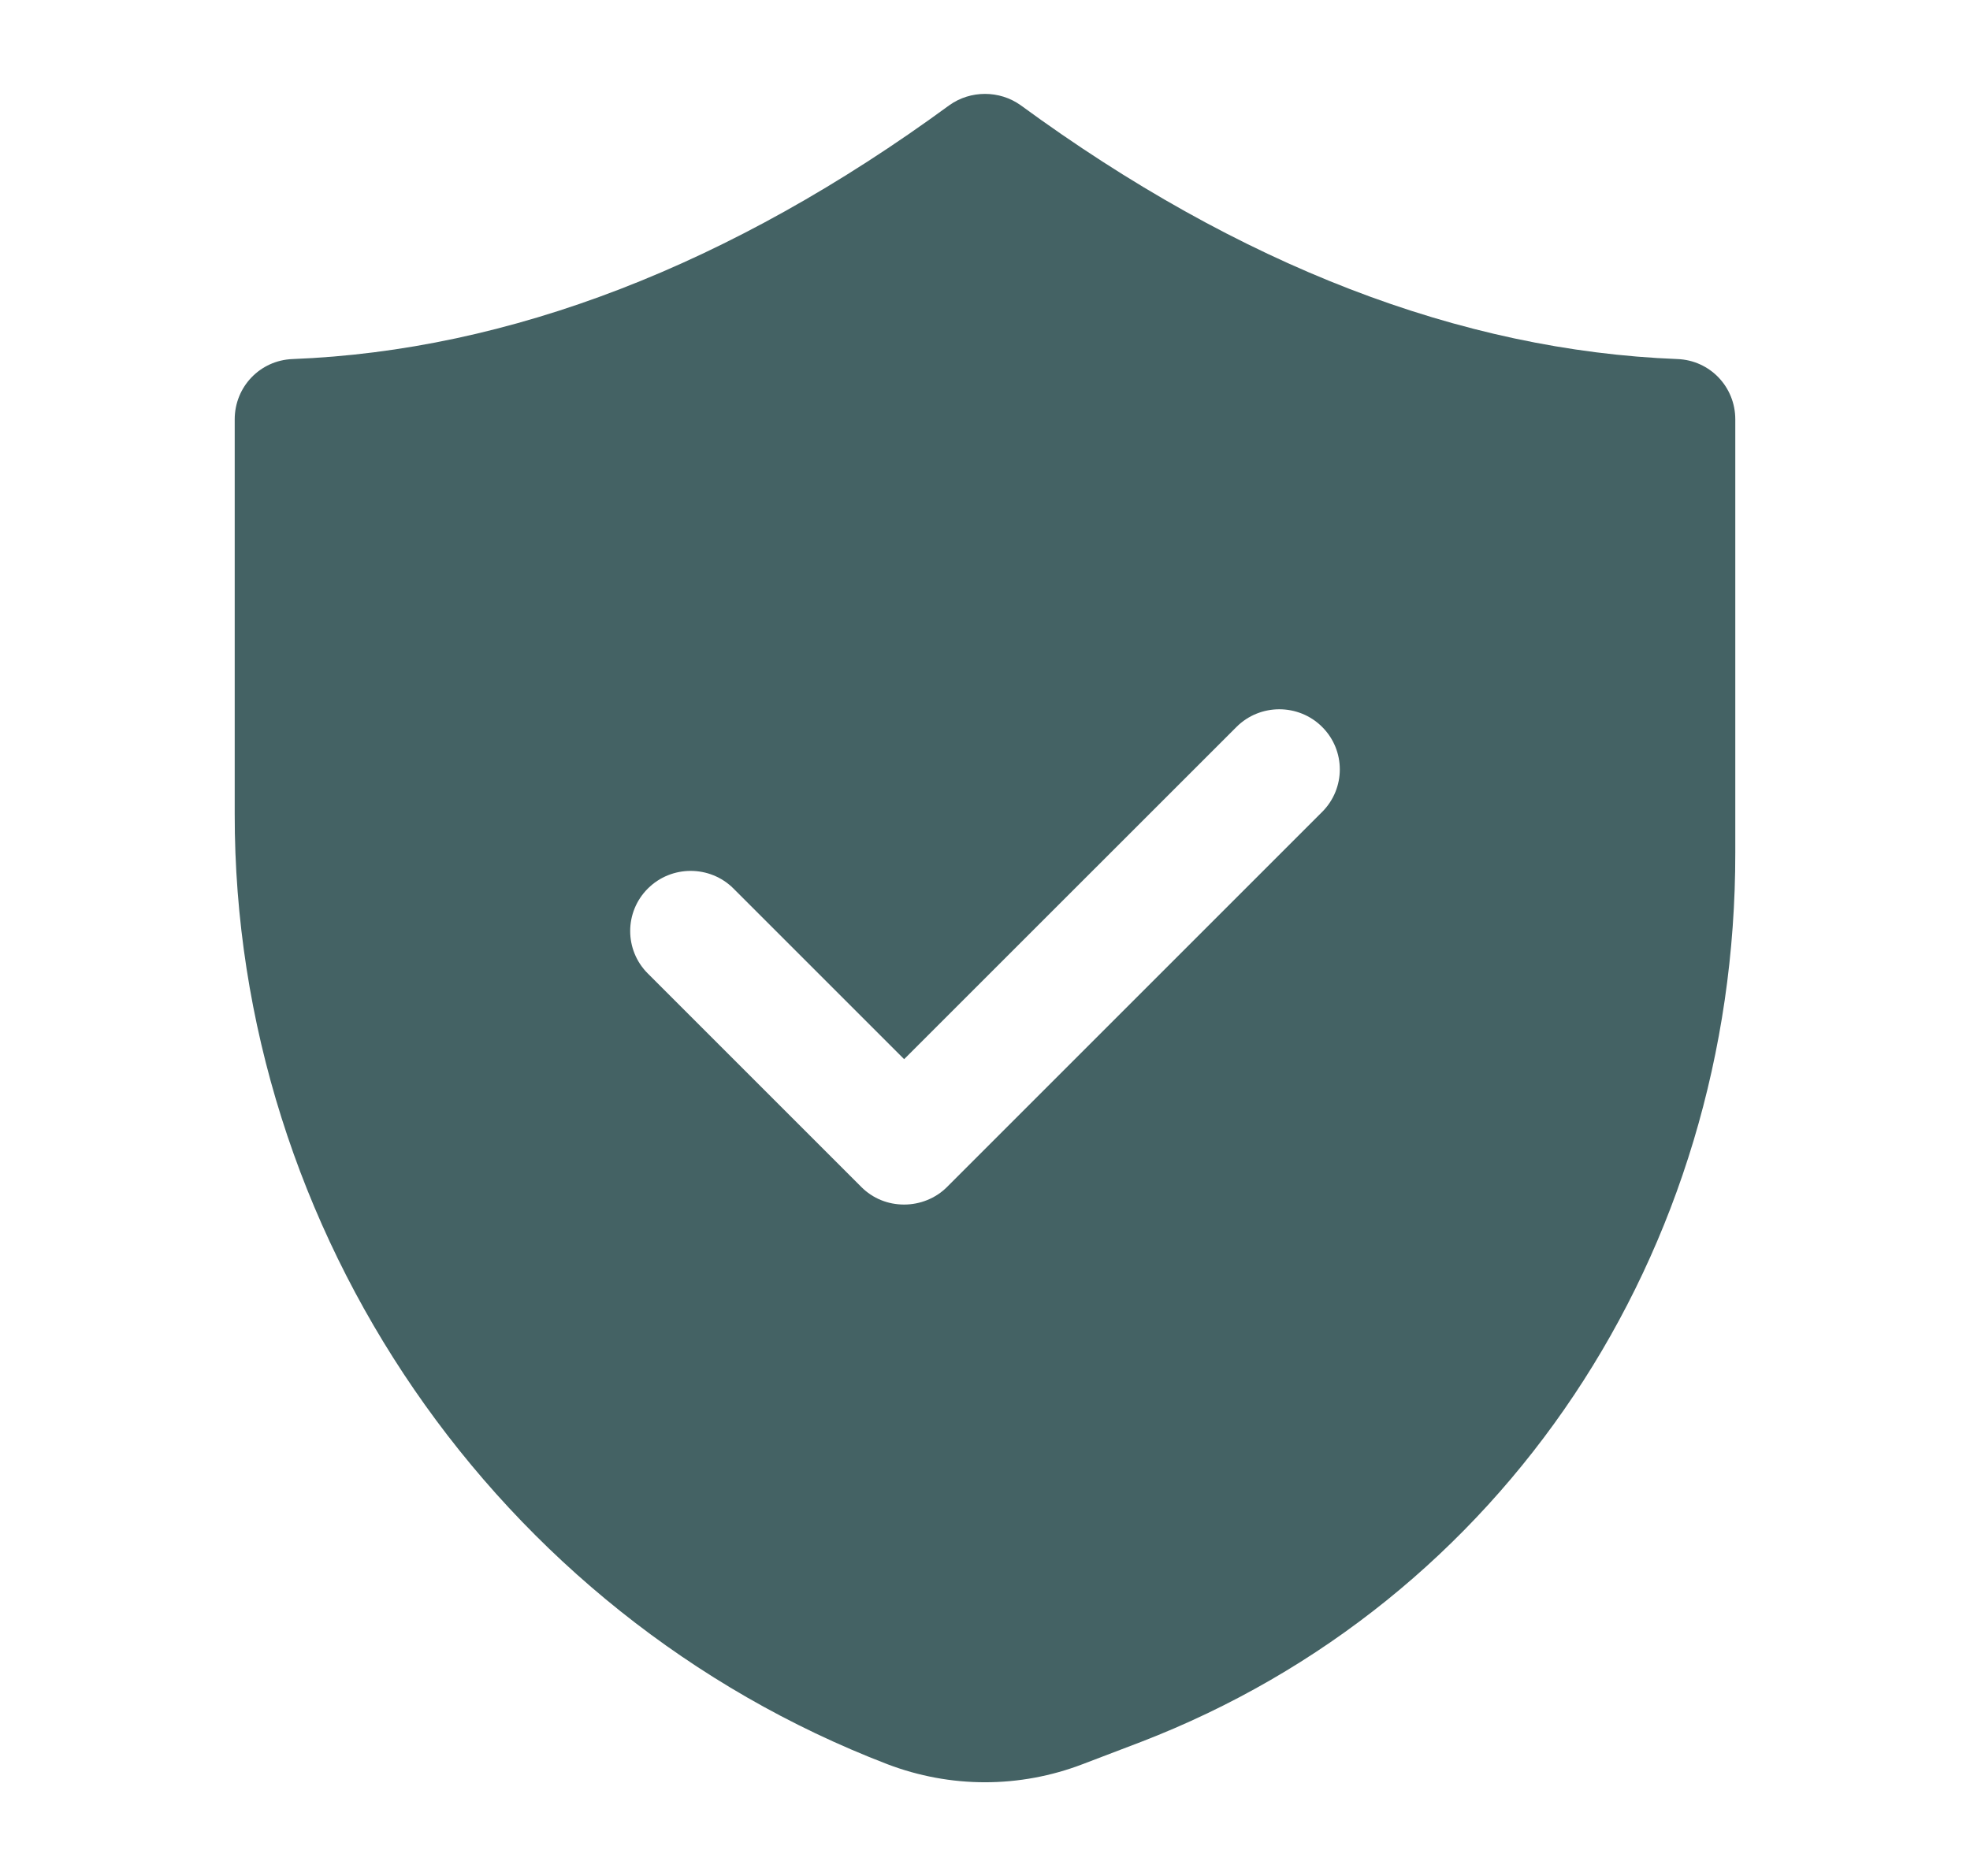 <svg xmlns="http://www.w3.org/2000/svg" fill="none" viewBox="0 0 21 20" height="20" width="21">
<path fill="#446264" d="M2.502 4.471V8.676C2.496 13.137 5.292 17.207 9.458 18.808C9.793 18.936 10.146 19.001 10.5 19.001C10.854 19.001 11.207 18.936 11.541 18.808L12.165 18.57C16.016 17.085 18.504 13.362 18.498 9.087V4.471C18.498 4.124 18.228 3.841 17.881 3.828C15.573 3.738 13.213 2.831 10.879 1.121C10.654 0.961 10.346 0.961 10.121 1.121C7.787 2.831 5.427 3.738 3.119 3.828C2.772 3.841 2.502 4.124 2.502 4.471ZM6.906 9.473C7.157 9.222 7.568 9.222 7.819 9.473L9.638 11.292L13.181 7.75C13.432 7.499 13.843 7.499 14.094 7.75C14.345 8 14.345 8.405 14.094 8.656L10.095 12.655C9.973 12.777 9.806 12.842 9.638 12.842C9.465 12.842 9.304 12.777 9.182 12.655L6.906 10.379C6.655 10.129 6.655 9.723 6.906 9.473Z"></path>
</svg>
